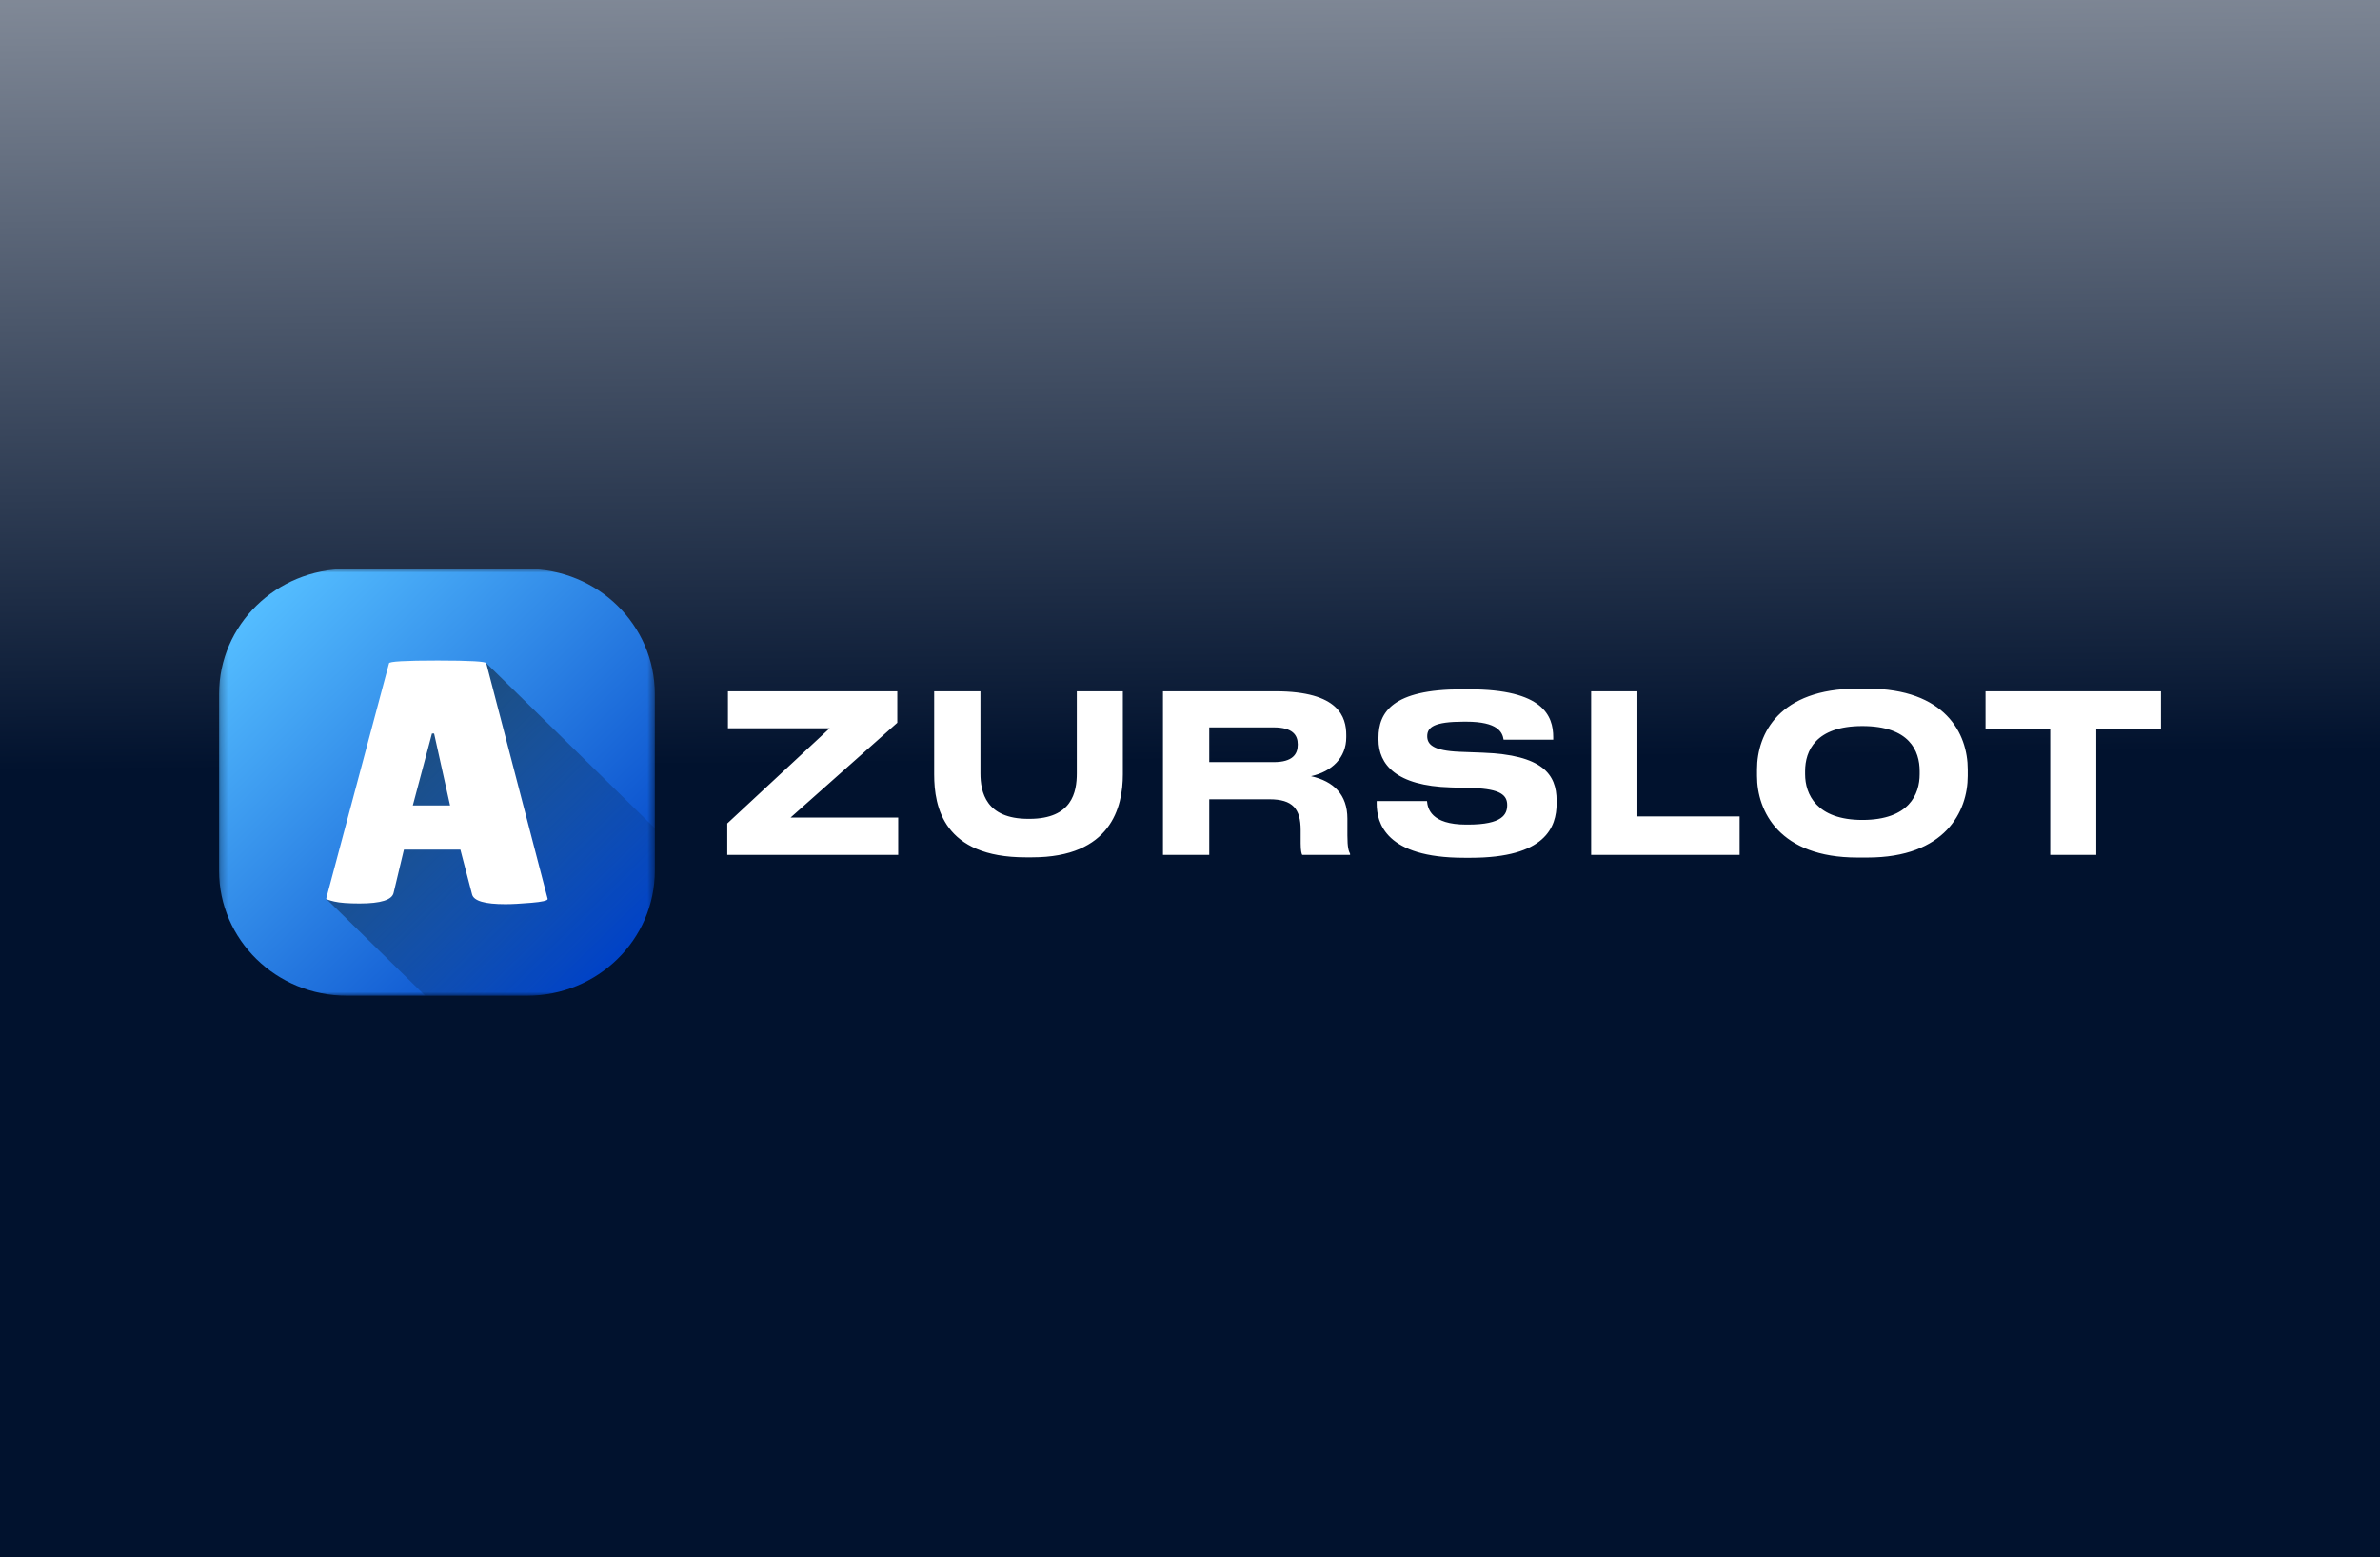 <svg width="318" height="208" fill="none" xmlns="http://www.w3.org/2000/svg"><rect width="100%" height="100%" fill="#808080" stroke="none"/><g clip-path="url(#a)"><path fill="url(#b)" d="M0 0h318v208H0z"/><path d="M120.01 114.196H97.171v-4.202l13.686-12.722H97.261v-4.936h22.629v4.201l-14.255 12.664h14.375v4.995zM137.033 114.519c-10.954 0-12.215-6.728-12.215-11.077V92.336H131v10.959c0 2.498.721 6.082 6.393 6.082h.15c5.702 0 6.332-3.584 6.332-6.082v-10.96h6.153v11.107c0 4.378-1.591 11.077-12.125 11.077h-.87zM161.572 97.155v4.642h8.613c2.521 0 3.212-1.058 3.212-2.321v-.06c0-1.233-.691-2.261-3.212-2.261h-8.613zm13.595 6.522c3.032.676 4.863 2.468 4.863 5.671v2.262c0 1.646.179 2.086.359 2.439v.147h-6.392c-.091-.147-.21-.558-.21-1.528v-1.792c0-2.821-1.051-4.114-4.172-4.114h-8.043v7.434h-6.182v-21.86h15.036c8.493 0 9.452 3.467 9.452 5.847v.294c0 2.732-1.919 4.583-4.711 5.2zM196.489 114.578h-.87c-10.474 0-11.675-4.642-11.675-7.257v-.323h6.723c.09.97.509 3.144 5.252 3.144h.209c4.652 0 5.253-1.381 5.253-2.615 0-1.293-.87-2.145-4.561-2.263l-2.973-.088c-7.322-.205-9.663-3.085-9.663-6.376v-.264c0-3.379 1.86-6.464 11.104-6.464h1.021c9.874 0 11.224 3.526 11.224 6.405v.323h-6.632c-.15-.969-.72-2.409-5.013-2.409h-.3c-3.96 0-4.892.735-4.892 1.94 0 1.116.811 1.939 4.322 2.085l3.091.118c7.953.294 9.875 2.85 9.875 6.405v.353c0 3.202-1.501 7.286-11.495 7.286zM212.599 92.336h6.182v16.718h13.656v5.142h-19.838v-21.86zM248.178 91.982h1.32c10.443 0 13.416 6.024 13.416 10.783v.882c0 4.701-2.973 10.9-13.416 10.9h-1.32c-10.444 0-13.416-6.199-13.416-10.9v-.882c0-4.76 2.972-10.783 13.416-10.783zm8.312 11.019c0-2.704-1.351-6.024-7.653-6.024-6.241 0-7.652 3.32-7.652 6.024v.411c0 2.644 1.501 6.111 7.652 6.111 6.273 0 7.653-3.467 7.653-6.111v-.411zM273.935 114.196V97.331h-8.643v-4.995h23.439v4.995h-8.643v16.865h-6.153z" fill="#fff"/><mask id="c" style="mask-type:luminance" maskUnits="userSpaceOnUse" x="29" y="76" width="59" height="57"><path d="M87.491 76H29.27v57h58.222V76z" fill="#fff"/></mask><g mask="url(#c)"><path d="M70.434 76H46.327c-9.421 0-17.058 7.477-17.058 16.7V116.3c0 9.222 7.637 16.699 17.058 16.699h24.107c9.42 0 17.057-7.477 17.057-16.699V92.699C87.491 83.477 79.855 76 70.434 76z" fill="url(#d)"/><path d="m64.952 88.557-11.692 4.86-9.651 26.657L56.812 133h13.624c9.42 0 17.058-7.477 17.058-16.699v-5.677L64.952 88.557z" fill="url(#e)"/><path d="M67.534 120.773c-2.75 0-4.237-.433-4.457-1.3l-1.565-5.989h-7.54l-1.375 5.756c-.19.961-1.707 1.44-4.553 1.44-1.517 0-2.64-.085-3.368-.256-.727-.169-1.09-.302-1.09-.394l8.393-31.432c0-.247 2.165-.371 6.498-.371s6.496.123 6.496.371l8.205 31.48c0 .217-.728.387-2.181.51-1.454.123-2.609.185-3.463.185zm-12.378-13.185h4.98l-2.134-9.611h-.285l-2.56 9.611z" fill="#fff"/></g></g><defs><linearGradient id="b" x1="151.5" y1="-104.5" x2="154.5" y2="225.5" gradientUnits="userSpaceOnUse"><stop stop-color="#fff"/><stop offset=".625" stop-color="#01122E"/></linearGradient><linearGradient id="d" x1="34.265" y1="80.891" x2="81.473" y2="129.111" gradientUnits="userSpaceOnUse"><stop stop-color="#54BDFF"/><stop offset="1" stop-color="#0042C7"/></linearGradient><linearGradient id="e" x1="48.204" y1="98.367" x2="79.854" y2="130.696" gradientUnits="userSpaceOnUse"><stop stop-opacity=".5"/><stop offset="1" stop-opacity="0"/></linearGradient><clipPath id="a"><path fill="#fff" d="M0 0h318v208H0z"/></clipPath></defs></svg>